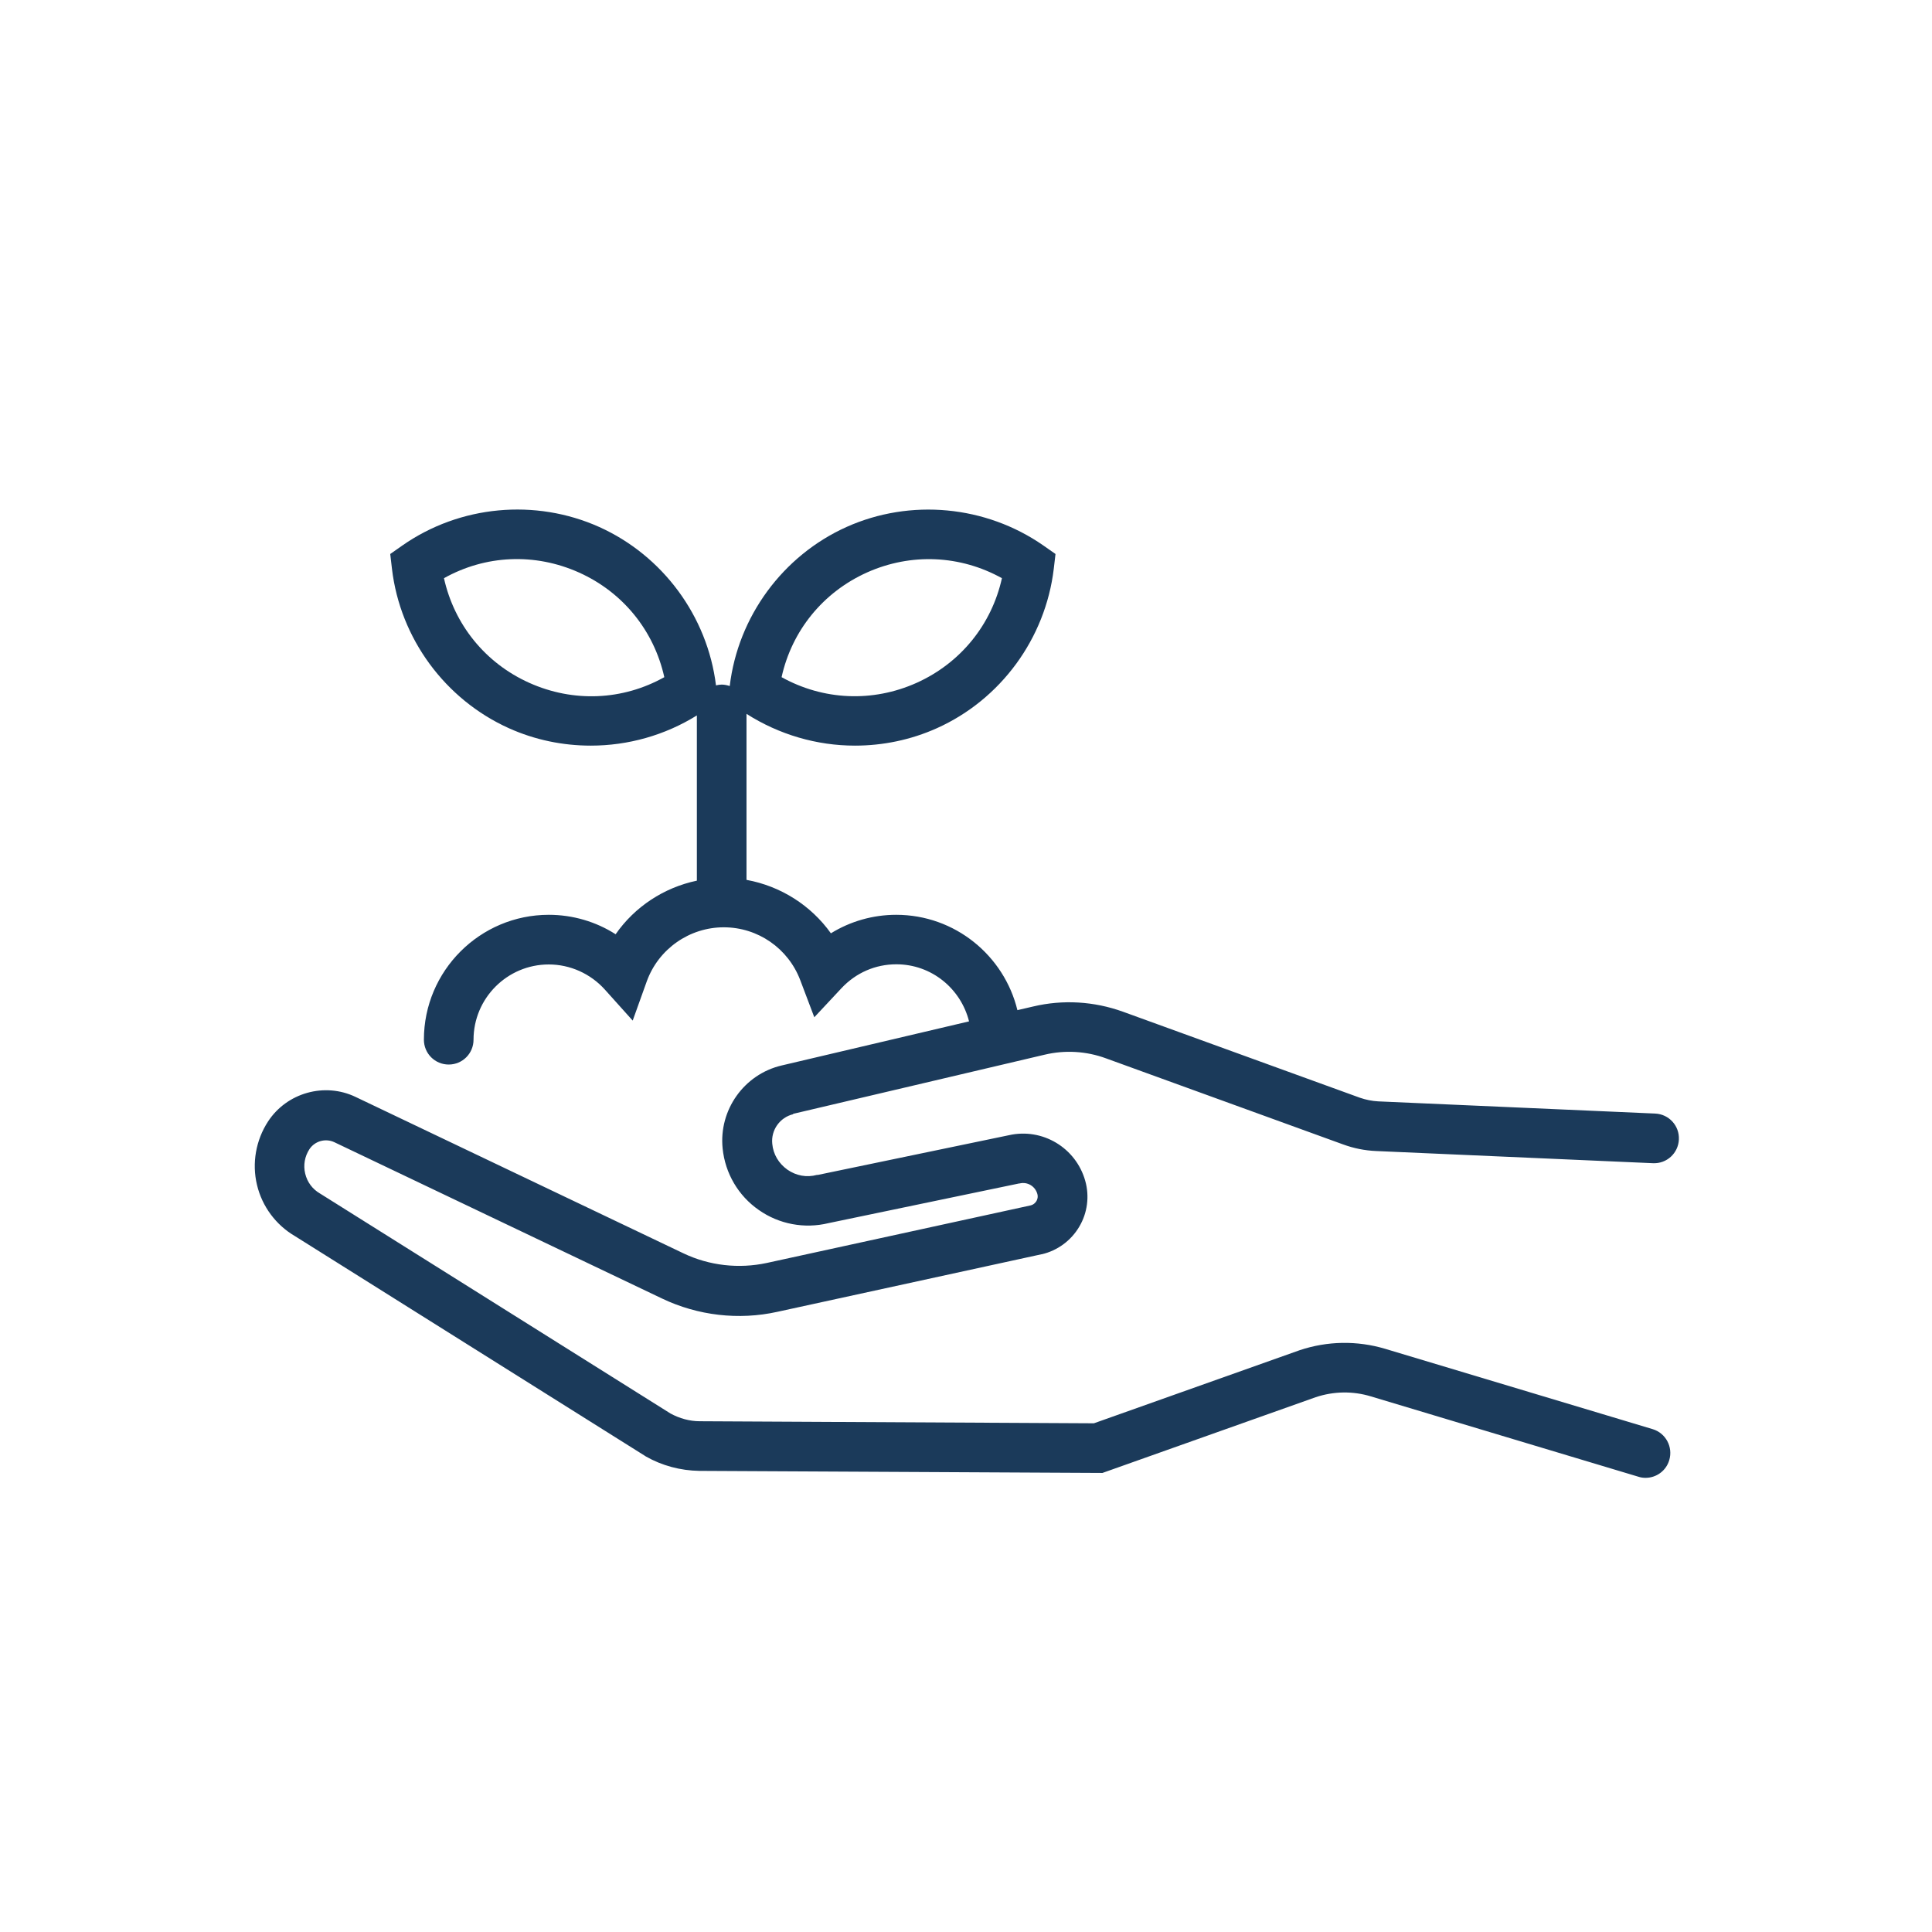 <svg width="263" height="263" viewBox="0 0 263 263" fill="none" xmlns="http://www.w3.org/2000/svg">
<path d="M107.945 151.63L142.178 143.58C144.975 142.912 147.88 143.085 150.569 144.075L182.822 155.784C184.285 156.322 185.792 156.623 187.341 156.688L225.016 158.345C226.888 158.431 228.459 156.989 228.544 155.116C228.631 153.244 227.189 151.672 225.317 151.587L187.642 149.929C186.781 149.886 185.942 149.714 185.125 149.434L152.872 137.725C148.934 136.305 144.695 136.046 140.629 137.015L138.498 137.51C136.691 130.084 130 124.531 121.996 124.531C118.833 124.531 115.756 125.414 113.109 127.05C110.398 123.24 106.246 120.614 101.62 119.775V97.175C106.073 100.016 111.216 101.501 116.38 101.501C120.167 101.501 123.975 100.727 127.525 99.134C136.218 95.238 142.307 86.93 143.447 77.438L143.684 75.415L142.027 74.253C134.195 68.807 123.932 67.839 115.239 71.734C106.568 75.63 100.458 83.938 99.339 93.387C98.995 93.279 98.629 93.193 98.242 93.193C97.983 93.193 97.725 93.236 97.467 93.301C96.305 83.874 90.216 75.63 81.566 71.734C72.874 67.839 62.611 68.786 54.778 74.253L53.122 75.415L53.358 77.438C54.477 86.909 60.588 95.217 69.281 99.134C72.831 100.727 76.618 101.501 80.426 101.501C85.482 101.501 90.496 100.102 94.863 97.39V119.882C90.367 120.829 86.407 123.434 83.804 127.179C81.115 125.457 77.951 124.531 74.703 124.531C65.343 124.531 57.705 132.151 57.705 141.535C57.705 143.407 59.211 144.914 61.083 144.914C62.955 144.914 64.461 143.407 64.461 141.535C64.461 135.896 69.044 131.29 74.703 131.29C77.607 131.29 80.383 132.538 82.341 134.712L86.128 138.931L88.043 133.593C89.635 129.181 93.852 126.232 98.521 126.232C103.19 126.232 107.3 129.116 108.935 133.421L110.85 138.479L114.551 134.518C116.509 132.431 119.155 131.268 122.017 131.268C126.815 131.268 130.796 134.583 131.915 139.038L106.396 145.043C101.275 146.248 97.833 151.113 98.371 156.343C98.715 159.722 100.501 162.778 103.298 164.716C106.052 166.653 109.516 167.299 112.787 166.502L138.735 161.1H138.8C139.854 160.842 140.909 161.466 141.21 162.52C141.339 162.972 141.188 163.338 141.08 163.51C140.973 163.682 140.736 163.984 140.285 164.091L104.374 171.926C100.565 172.744 96.542 172.292 93.034 170.613L48.41 149.326C44.192 147.303 39.05 148.745 36.489 152.662C34.833 155.202 34.273 158.345 34.983 161.294C35.672 164.221 37.565 166.76 40.147 168.267L87.763 198.163L87.892 198.249C90.108 199.519 92.626 200.186 95.208 200.229L150.075 200.509L179.1 190.2C181.553 189.382 184.156 189.339 186.631 190.092L223.037 201.026C223.359 201.133 223.682 201.176 224.005 201.176C225.468 201.176 226.802 200.229 227.232 198.766C227.77 196.979 226.759 195.085 224.973 194.547L188.567 183.613C184.737 182.473 180.692 182.537 176.905 183.807L148.912 193.751L95.251 193.471C93.874 193.471 92.497 193.084 91.27 192.416L43.676 162.542L43.569 162.477C42.535 161.875 41.826 160.928 41.546 159.765C41.266 158.603 41.481 157.419 42.127 156.429C42.858 155.332 44.3 154.923 45.505 155.482L90.13 176.769C94.993 179.093 100.565 179.739 105.815 178.577L141.769 170.742H141.812C143.942 170.247 145.793 168.891 146.912 166.997C148.03 165.125 148.331 162.843 147.729 160.734C146.46 156.236 141.898 153.502 137.337 154.535L111.345 159.937H111.216C109.796 160.325 108.376 160.045 107.192 159.227C106.009 158.388 105.256 157.14 105.127 155.697C104.933 153.846 106.16 152.103 107.988 151.673L107.945 151.63ZM118.015 77.933C124.018 75.243 130.731 75.566 136.39 78.708C134.991 85.036 130.753 90.266 124.771 92.957C118.768 95.647 112.055 95.324 106.396 92.182C107.795 85.854 112.033 80.624 118.015 77.933ZM72.056 92.957C66.053 90.266 61.836 85.015 60.437 78.708C66.096 75.544 72.809 75.243 78.812 77.933C84.815 80.624 89.032 85.875 90.431 92.182C84.772 95.346 78.059 95.647 72.056 92.957Z" fill="#1B3A5A"/>
</svg>
